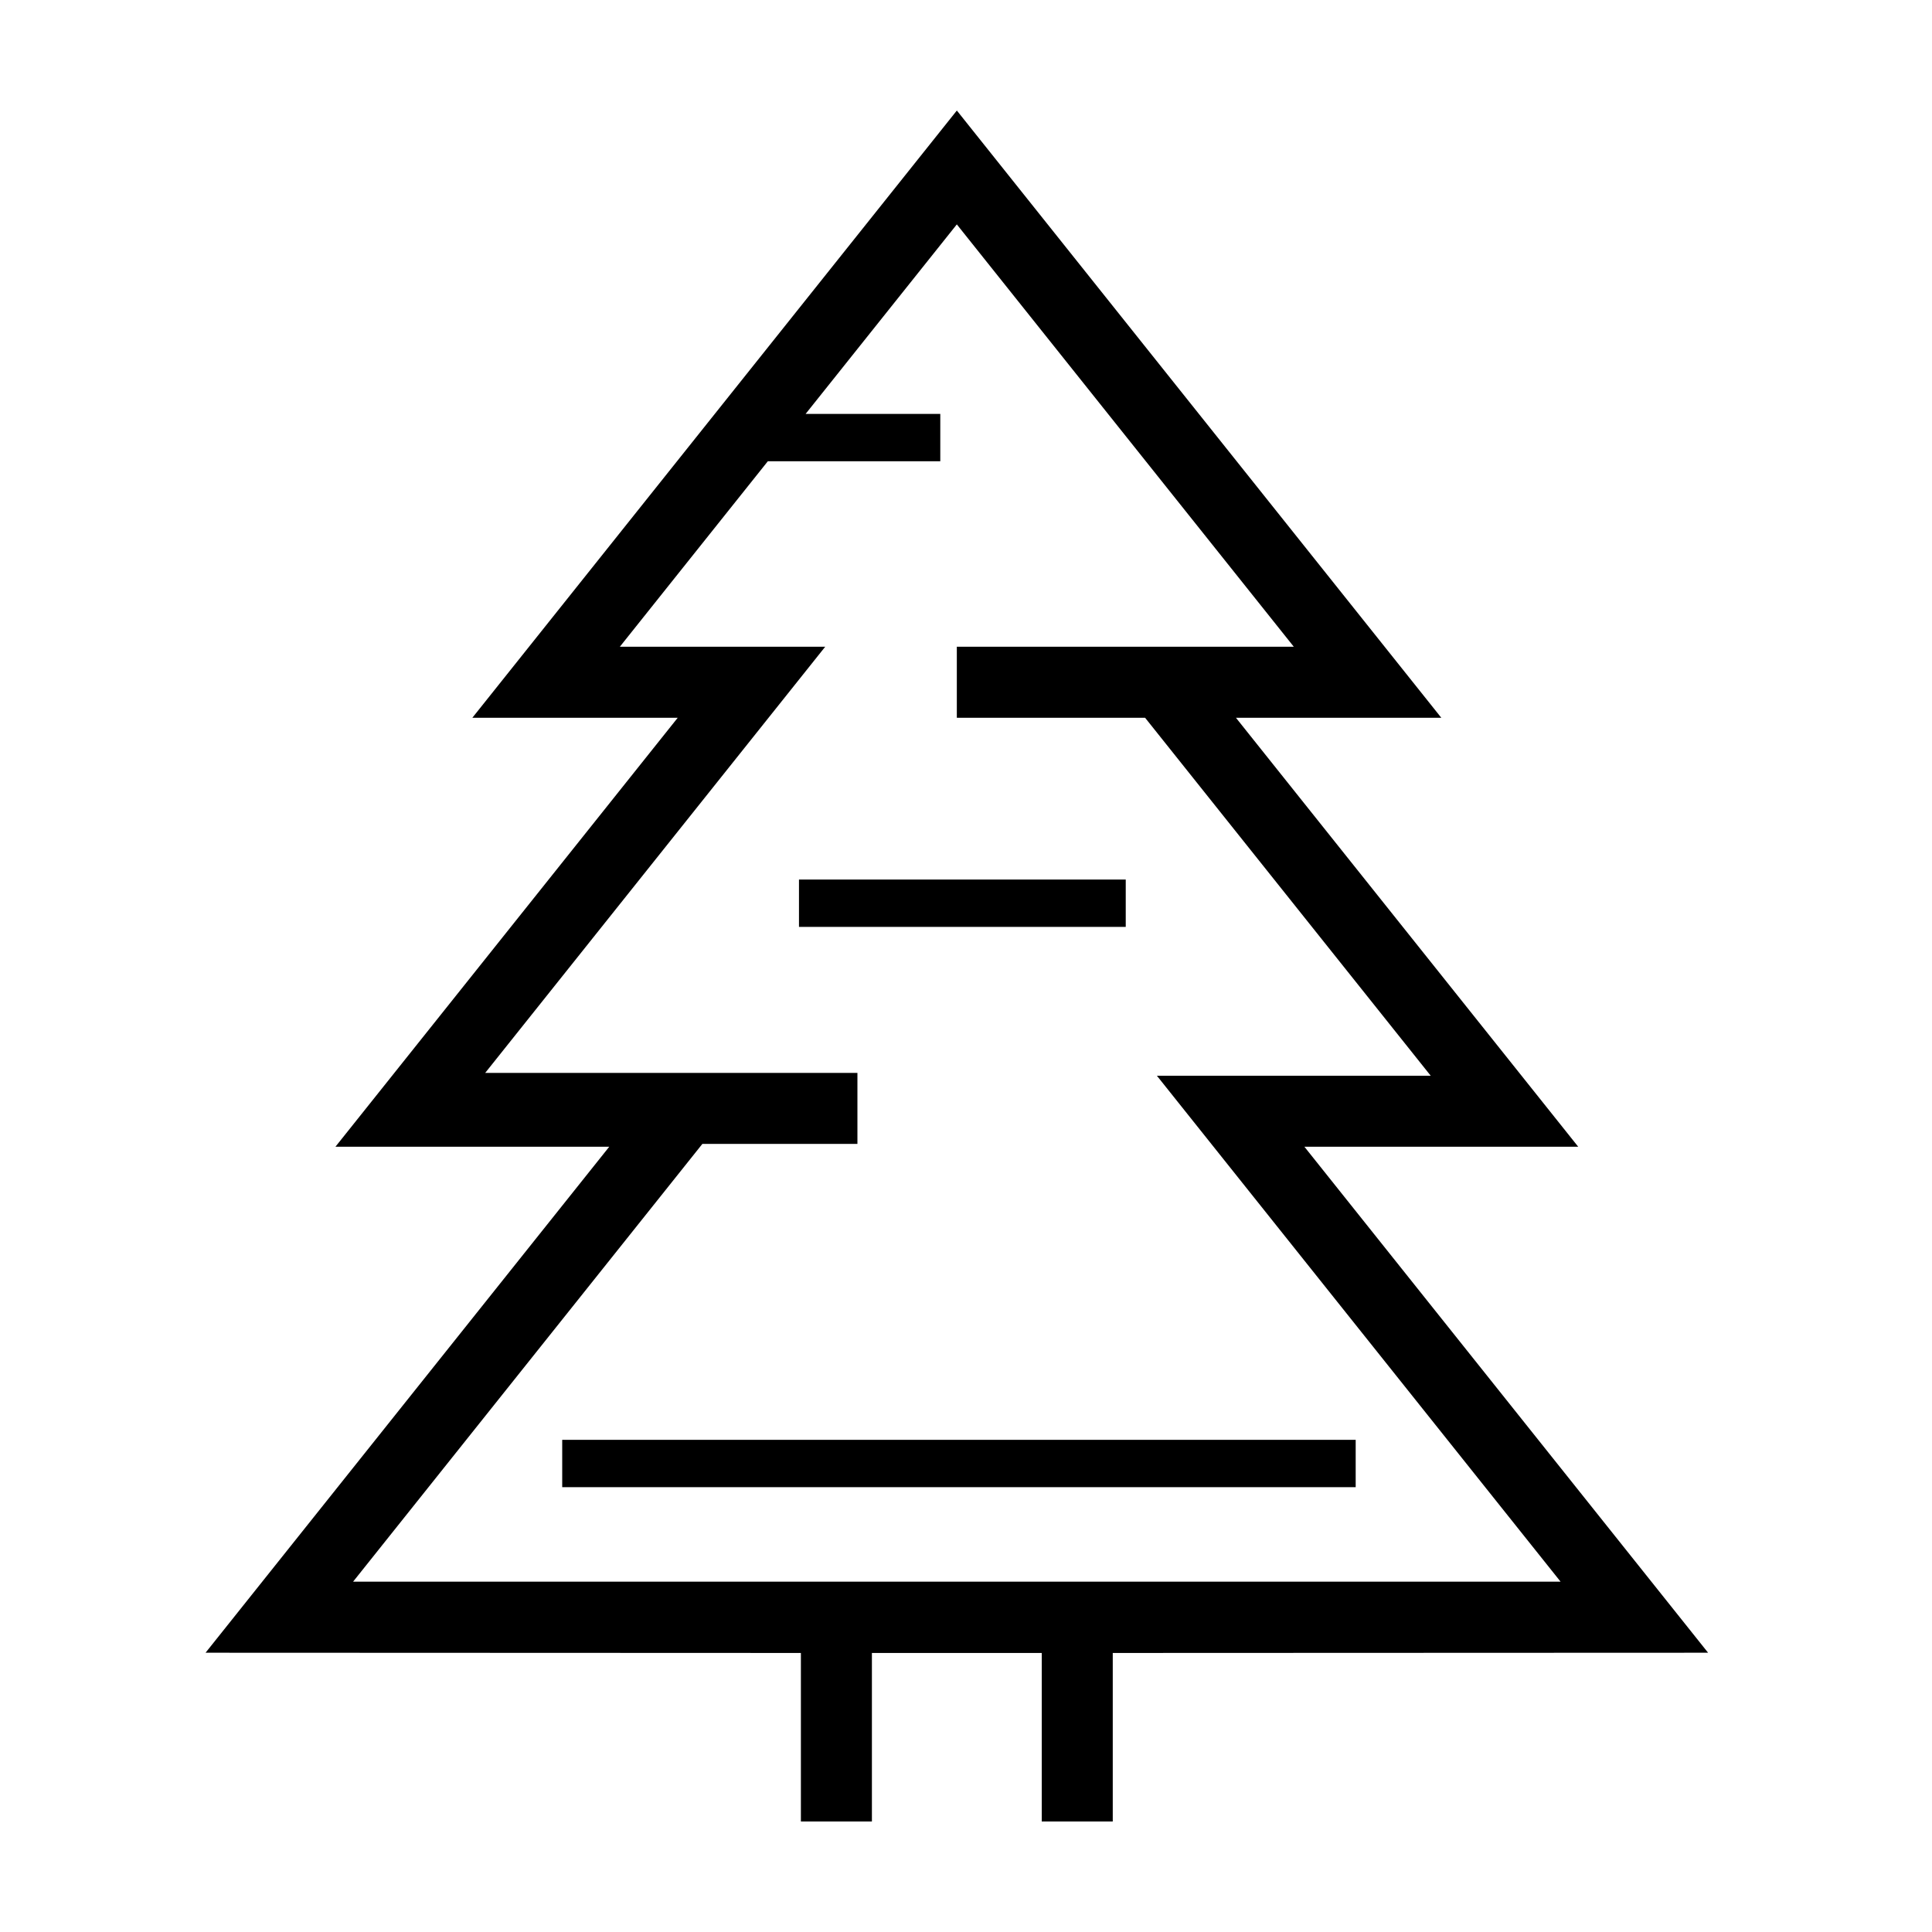 <?xml version="1.0" encoding="UTF-8"?>
<!-- The Best Svg Icon site in the world: iconSvg.co, Visit us! https://iconsvg.co -->
<svg fill="#000000" width="800px" height="800px" version="1.1" viewBox="144 144 512 512" xmlns="http://www.w3.org/2000/svg">
 <path d="m503.27 538.12h-210.28v-12.551h210.28zm-60.938-148.49h-86.594v-12.547h86.594zm-204.76 173.53 92.559-116.01h41.094v-18.82h-98.645l90.109-112.94h-54.422l39.211-49.148h45.707v-12.551h-35.691l40.074-50.223 89.297 111.92h-89.297v18.824h49.891l75.688 94.863h-72.562l106.98 134.08zm252.11-115.26h72.562l-90.703-113.68h54.422l-128.39-160.93-128.4 160.93h54.426l-90.707 113.68h72.562l-106.98 134.09 157.77 0.062v44.668h18.82v-44.668h45.008v44.668h18.82v-44.668l157.77-0.062z" fill-rule="evenodd"/>
</svg>